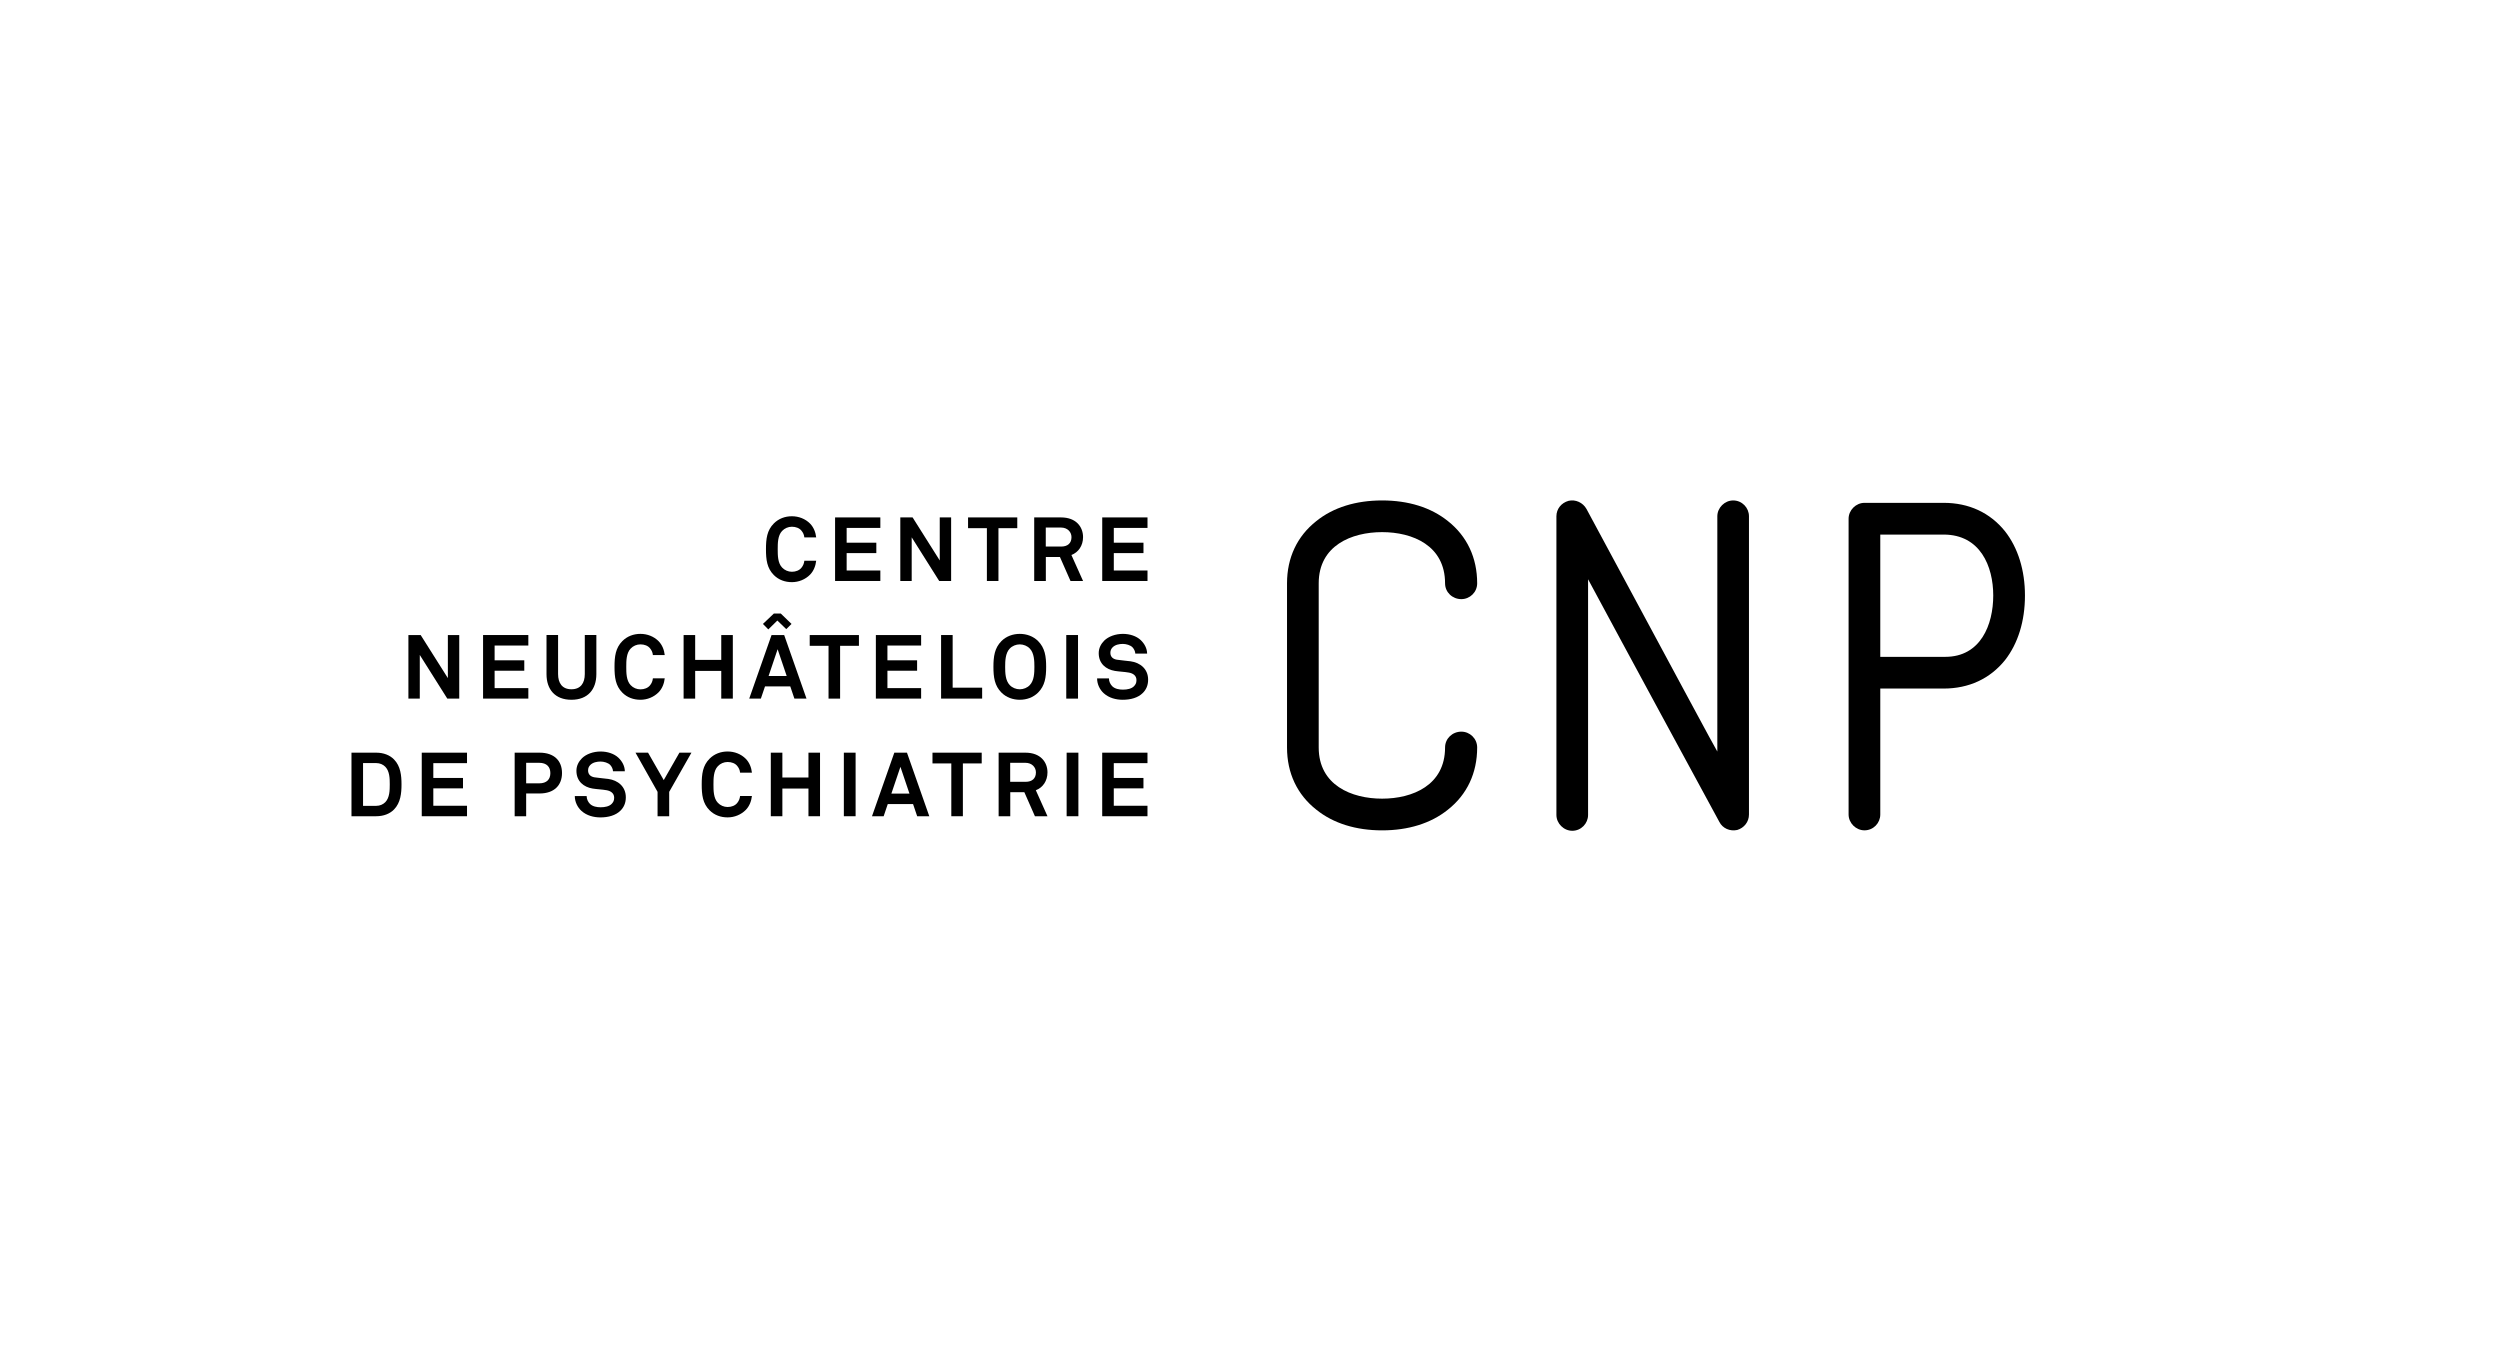 <?xml version="1.0" encoding="UTF-8"?><svg id="Calque_1" xmlns="http://www.w3.org/2000/svg" width="108.085" height="58.543" viewBox="0 0 108.085 58.543"><path d="M59.754,23.006c1.318,0,2.722.578,2.722,2.213,0,.386.316.684.704.684.368,0,.684-.298.684-.684,0-1.107-.439-2.037-1.263-2.689-.74-.596-1.722-.894-2.847-.894-1.124,0-2.108.298-2.846.894-.826.652-1.265,1.582-1.265,2.689v7.098c0,1.106.439,2.037,1.265,2.687.738.597,1.722.896,2.846.896,1.125,0,2.107-.299,2.847-.896.824-.65,1.263-1.581,1.263-2.687,0-.387-.316-.685-.684-.685-.388,0-.704.298-.704.685,0,1.632-1.404,2.212-2.722,2.212s-2.741-.58-2.741-2.212v-7.098c0-1.635,1.423-2.213,2.741-2.213"/><path d="M74.932,21.636c-.368,0-.685.316-.685.685v10.171c-.017,0-1.827-3.372-5.657-10.488-.158-.281-.476-.42-.773-.352-.317.088-.527.352-.527.669v12.912c0,.368.316.685.686.685.385,0,.683-.317.683-.685v-10.189s1.81,3.373,5.675,10.489c.141.279.457.42.774.35.299-.089.507-.35.507-.668v-12.894c0-.369-.298-.685-.683-.685"/><path d="M84.103,28.398h-2.811v-5.286h2.74c1.582,0,2.144,1.37,2.144,2.634,0,1.266-.545,2.652-2.073,2.652M86.686,22.971c-.65-.809-1.565-1.231-2.654-1.231h-3.423c-.37,0-.687.317-.687.686v12.789c0,.369.317.684.687.684.385,0,.683-.315.683-.684v-5.446h2.74c1.089,0,2.004-.423,2.654-1.23.562-.721.861-1.686.861-2.793,0-1.09-.299-2.056-.861-2.775"/><path d="M34.236,25.169c.295,0,.581-.116.787-.325.159-.163.24-.384.264-.601h-.512c-.012.12-.055.217-.124.302-.089.113-.245.175-.415.175-.159,0-.314-.067-.423-.183-.189-.197-.189-.539-.189-.79,0-.252,0-.594.189-.791.109-.116.264-.183.423-.183.17,0,.326.059.415.171.069.085.112.17.124.291h.512c-.024-.217-.105-.434-.264-.597-.206-.209-.492-.318-.787-.318s-.57.101-.779.31c-.299.299-.341.667-.341,1.117,0,.449.042.817.341,1.116.209.209.484.306.779.306"/><polygon points="38.061 24.665 36.604 24.665 36.604 23.913 37.887 23.913 37.887 23.463 36.604 23.463 36.604 22.824 38.061 22.824 38.061 22.37 36.104 22.37 36.104 25.118 38.061 25.118 38.061 24.665"/><polygon points="39.416 23.231 40.606 25.119 41.121 25.119 41.121 22.37 40.629 22.37 40.629 24.231 39.455 22.37 38.924 22.37 38.924 25.119 39.416 25.119 39.416 23.231"/><polygon points="43.167 25.118 43.167 22.835 43.981 22.835 43.981 22.37 41.853 22.37 41.853 22.835 42.667 22.835 42.667 25.118 43.167 25.118"/><path d="M45.879,23.63h-.666v-.822h.659c.282,0,.453.194.453.415,0,.26-.163.407-.446.407M46.825,23.223c0-.442-.298-.853-.953-.853h-1.159v2.748h.503v-1.038h.609l.457,1.038h.543l-.504-1.124c.302-.112.504-.403.504-.771"/><polygon points="49.611 24.665 48.154 24.665 48.154 23.913 49.437 23.913 49.437 23.463 48.154 23.463 48.154 22.824 49.611 22.824 49.611 22.37 47.654 22.37 47.654 25.118 49.611 25.118 49.611 24.665"/><polygon points="19.855 30.204 19.855 27.456 19.363 27.456 19.363 29.317 18.188 27.456 17.657 27.456 17.657 30.204 18.149 30.204 18.149 28.316 19.339 30.204 19.855 30.204"/><polygon points="22.842 29.75 21.384 29.75 21.384 28.998 22.667 28.998 22.667 28.548 21.384 28.548 21.384 27.909 22.842 27.909 22.842 27.455 20.885 27.455 20.885 30.203 22.842 30.203 22.842 29.75"/><path d="M25.783,29.149v-1.694h-.5v1.686c0,.392-.178.659-.578.659-.399,0-.577-.267-.577-.659v-1.686h-.5v1.694c0,.655.368,1.105,1.077,1.105.71,0,1.078-.45,1.078-1.105"/><path d="M27.688,30.254c.295,0,.581-.116.787-.325.159-.163.24-.384.264-.601h-.512c-.012.12-.055.217-.124.302-.089.112-.244.174-.415.174-.159,0-.314-.066-.422-.182-.19-.198-.19-.539-.19-.791,0-.251,0-.593.19-.79.108-.116.263-.182.422-.182.171,0,.326.058.415.17.069.086.112.171.124.291h.512c-.024-.217-.105-.434-.264-.597-.206-.209-.492-.318-.787-.318s-.57.101-.779.31c-.298.299-.341.667-.341,1.116,0,.45.043.818.341,1.117.209.209.484.306.779.306"/><polygon points="31.183 30.204 31.683 30.204 31.683 27.456 31.183 27.456 31.183 28.53 30.055 28.53 30.055 27.456 29.555 27.456 29.555 30.204 30.055 30.204 30.055 29.006 31.183 29.006 31.183 30.204"/><path d="M33.229,29.227l.391-1.159.392,1.159h-.783ZM34.345,30.204h.523l-.965-2.748h-.546l-.965,2.748h.503l.179-.527h1.093l.178.527Z"/><polygon points="33.457 26.526 32.985 26.975 33.217 27.212 33.608 26.828 33.993 27.2 34.221 26.975 33.756 26.526 33.457 26.526"/><polygon points="35.007 27.921 35.821 27.921 35.821 30.204 36.321 30.204 36.321 27.921 37.135 27.921 37.135 27.456 35.007 27.456 35.007 27.921"/><polygon points="39.824 27.909 39.824 27.456 37.867 27.456 37.867 30.203 39.824 30.203 39.824 29.75 38.367 29.75 38.367 28.998 39.65 28.998 39.65 28.548 38.367 28.548 38.367 27.909 39.824 27.909"/><polygon points="41.187 27.455 40.687 27.455 40.687 30.203 42.462 30.203 42.462 29.731 41.187 29.731 41.187 27.455"/><path d="M43.655,28.041c.108-.116.275-.182.434-.182s.326.066.434.182c.19.197.198.539.198.791,0,.252-.008.589-.198.786-.108.117-.275.183-.434.183s-.326-.066-.434-.183c-.19-.197-.198-.534-.198-.786,0-.252.008-.594.198-.791M44.089,30.254c.295,0,.581-.101.791-.31.298-.298.349-.663.349-1.112,0-.45-.051-.818-.349-1.117-.21-.209-.496-.31-.791-.31s-.581.101-.791.31c-.298.299-.348.667-.348,1.117,0,.449.05.814.348,1.112.21.209.496.31.791.31"/><rect x="46.099" y="27.455" width=".508" height="2.749"/><path d="M48.882,28.591c-.178-.023-.422-.043-.597-.07-.163-.027-.279-.12-.279-.298,0-.101.035-.171.093-.233.112-.116.291-.151.446-.151.147,0,.329.054.418.147.066.07.117.175.121.272h.511c-.004-.229-.116-.431-.279-.586-.186-.174-.473-.267-.767-.267-.322,0-.624.112-.807.29-.143.144-.24.326-.24.543,0,.457.318.705.698.768.182.031.422.038.608.073.171.031.326.124.326.326,0,.132-.046.198-.108.264-.105.108-.287.147-.477.147-.159,0-.345-.031-.462-.147-.081-.082-.143-.202-.143-.338h-.512c0,.26.124.493.287.64.225.205.531.283.822.283.337,0,.659-.085.868-.295.136-.135.229-.318.229-.573,0-.469-.345-.737-.756-.795"/><path d="M16.654,34.685c-.093.093-.229.155-.388.155h-.57v-1.849h.57c.159,0,.295.062.388.155.193.194.197.515.197.767,0,.252-.004.578-.197.772M16.266,32.541h-1.07v2.748h1.07c.314,0,.589-.104.771-.294.283-.291.322-.702.322-1.082s-.039-.787-.322-1.077c-.182-.19-.457-.295-.771-.295"/><polygon points="18.234 35.289 20.191 35.289 20.191 34.836 18.734 34.836 18.734 34.084 20.017 34.084 20.017 33.634 18.734 33.634 18.734 32.994 20.191 32.994 20.191 32.541 18.234 32.541 18.234 35.289"/><path d="M23.31,33.867h-.562v-.888h.562c.333,0,.484.183.484.446,0,.264-.151.442-.484.442M23.329,32.541h-1.078v2.748h.497v-.984h.581c.632,0,.969-.357.969-.884s-.337-.88-.969-.88"/><path d="M26.301,33.677c-.178-.023-.422-.043-.597-.07-.163-.027-.279-.12-.279-.298,0-.101.035-.171.093-.233.112-.116.291-.151.446-.151.147,0,.329.054.418.147.066.07.117.175.121.272h.511c-.004-.229-.116-.431-.279-.586-.186-.174-.473-.267-.767-.267-.322,0-.624.112-.807.291-.143.143-.24.325-.24.542,0,.457.318.706.698.768.182.031.422.038.608.073.171.031.326.124.326.326,0,.132-.047.198-.108.264-.105.108-.287.147-.477.147-.159,0-.345-.031-.462-.147-.081-.082-.143-.202-.143-.338h-.512c0,.26.124.493.287.64.225.205.531.283.822.283.337,0,.659-.085.868-.295.136-.135.229-.318.229-.573,0-.469-.345-.737-.756-.795"/><polygon points="28.696 33.727 28.018 32.541 27.475 32.541 28.429 34.235 28.429 35.289 28.932 35.289 28.932 34.235 29.894 32.541 29.374 32.541 28.696 33.727"/><path d="M31.458,32.944c.171,0,.326.058.415.17.069.086.112.171.124.291h.512c-.024-.217-.105-.434-.264-.597-.206-.209-.492-.318-.787-.318s-.57.101-.779.31c-.299.299-.341.667-.341,1.117,0,.449.042.818.341,1.116.209.21.484.306.779.306s.581-.116.787-.325c.159-.163.24-.384.264-.601h-.512c-.012.12-.055.217-.124.302-.089.113-.244.175-.415.175-.159,0-.314-.066-.422-.182-.19-.198-.19-.539-.19-.791,0-.252,0-.593.19-.791.108-.116.263-.182.422-.182"/><polygon points="34.953 33.615 33.825 33.615 33.825 32.541 33.325 32.541 33.325 35.289 33.825 35.289 33.825 34.092 34.953 34.092 34.953 35.289 35.453 35.289 35.453 32.541 34.953 32.541 34.953 33.615"/><rect x="36.483" y="32.541" width=".508" height="2.748"/><path d="M38.537,34.312l.392-1.159.391,1.159h-.783ZM38.665,32.541l-.965,2.748h.504l.178-.527h1.093l.178.527h.524l-.965-2.748h-.547Z"/><polygon points="40.315 33.006 41.129 33.006 41.129 35.289 41.629 35.289 41.629 33.006 42.443 33.006 42.443 32.541 40.315 32.541 40.315 33.006"/><path d="M44.341,33.801h-.667v-.822h.66c.282,0,.453.194.453.415,0,.26-.163.407-.446.407M45.287,33.394c0-.442-.299-.853-.953-.853h-1.159v2.748h.503v-1.038h.609l.457,1.038h.543l-.504-1.124c.302-.112.504-.403.504-.771"/><rect x="46.115" y="32.541" width=".508" height="2.748"/><polygon points="47.653 35.289 49.61 35.289 49.61 34.836 48.153 34.836 48.153 34.084 49.436 34.084 49.436 33.634 48.153 33.634 48.153 32.994 49.61 32.994 49.61 32.541 47.653 32.541 47.653 35.289"/></svg>
